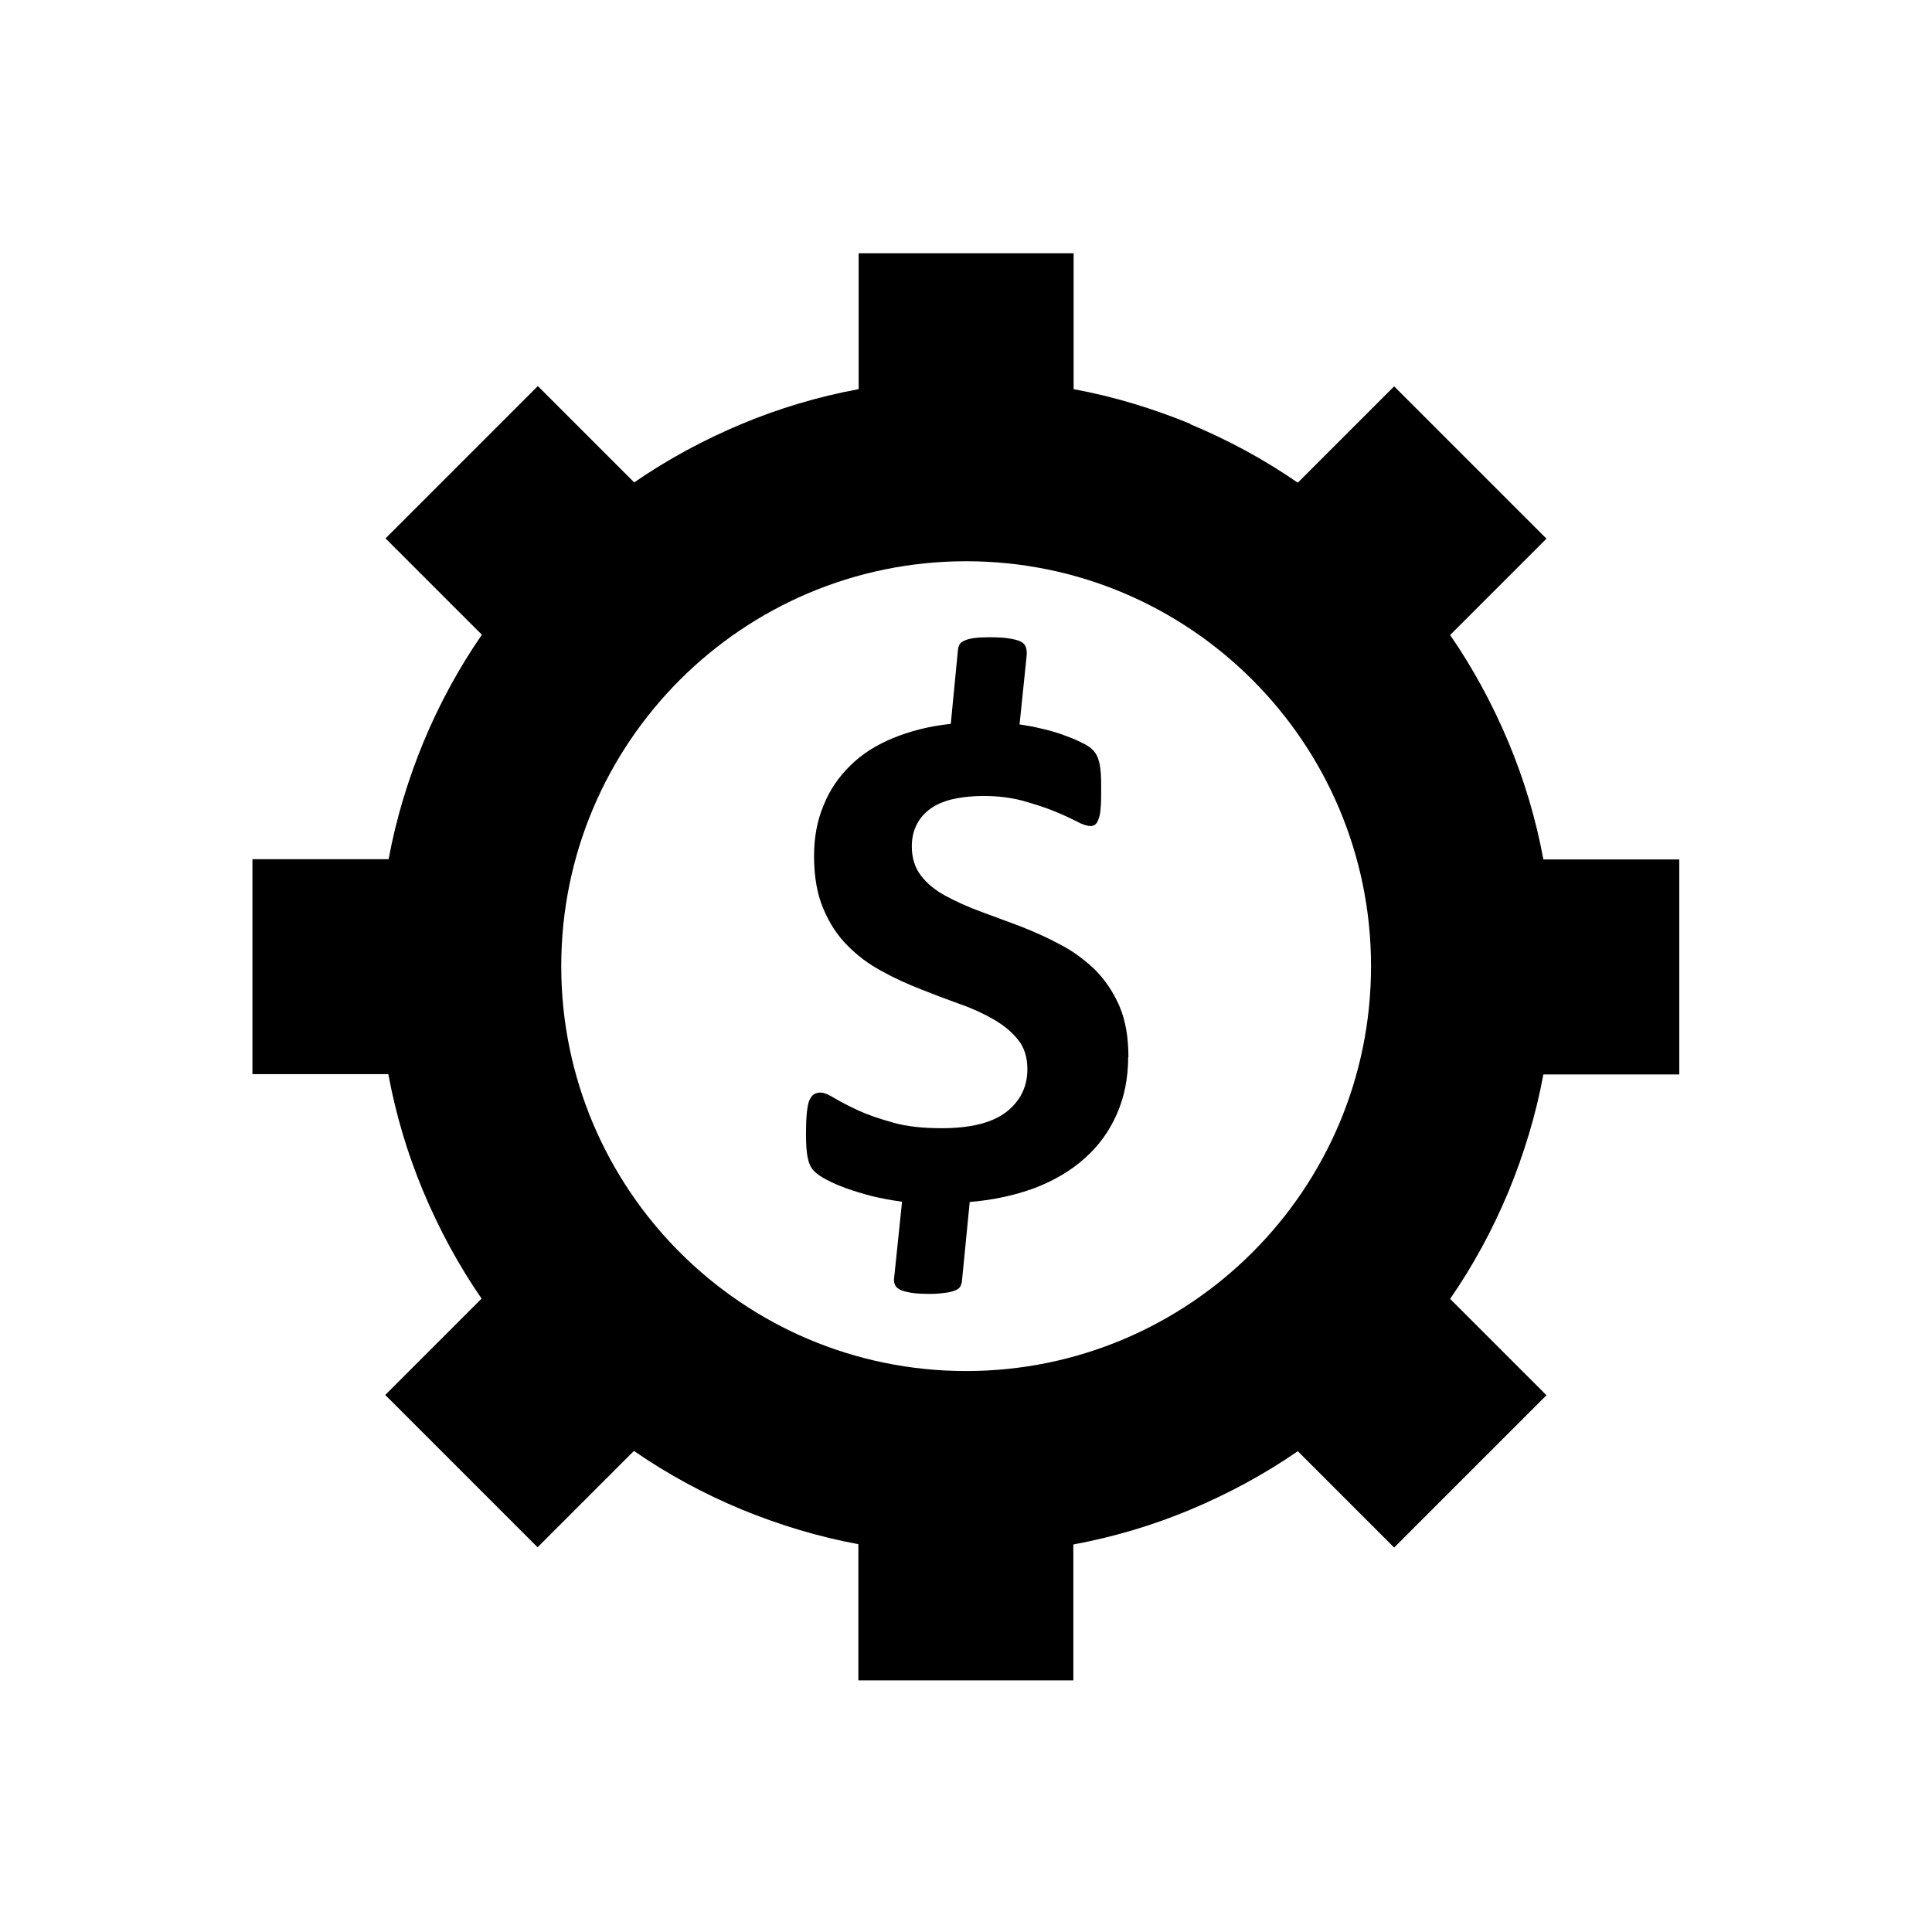 <?xml version="1.0" encoding="UTF-8"?>
<!-- The Best Svg Icon site in the world: iconSvg.co, Visit us! https://iconsvg.co -->
<svg fill="#000000" width="800px" height="800px" version="1.1" viewBox="144 144 512 512" xmlns="http://www.w3.org/2000/svg">
 <g>
  <path d="m475.9 475.9c-19.41 19.41-46.27 31.438-75.863 31.438-29.668 0-56.453-12.027-75.863-31.438-19.41-19.41-31.438-46.27-31.438-75.863 0-29.668 12.027-56.453 31.438-75.863s46.27-31.438 75.863-31.438c29.668 0 56.453 12.027 75.863 31.438 19.41 19.41 31.438 46.27 31.438 75.863 0 29.668-12.027 56.453-31.438 75.863zm-16.383-219.55c-9.891-4.059-20.219-7.231-30.996-9.223v-36.012h-56.969v36.012c-10.773 1.992-21.105 5.094-30.996 9.223-10.035 4.207-19.629 9.371-28.484 15.496l-25.535-25.535-40.367 40.367 25.535 25.535c-6.125 8.855-11.289 18.375-15.496 28.484-4.059 9.891-7.231 20.219-9.223 30.996h-36.086v56.969h36.012c1.992 10.773 5.094 21.105 9.223 30.996 4.207 10.035 9.371 19.629 15.496 28.484l-25.535 25.535 40.367 40.367 25.535-25.535c8.855 6.125 18.375 11.289 28.484 15.496 9.891 4.059 20.219 7.231 30.996 9.223v36.086h56.969v-36.012c10.773-1.992 21.105-5.094 30.996-9.223 10.035-4.207 19.629-9.371 28.484-15.496l25.535 25.535 40.367-40.367-25.535-25.535c6.125-8.855 11.289-18.375 15.496-28.484 4.059-9.891 7.231-20.219 9.223-30.996h36.012v-56.969h-36.012c-1.992-10.773-5.094-21.105-9.223-30.996-4.207-10.035-9.371-19.629-15.496-28.484l25.535-25.535-40.367-40.367-25.535 25.535c-8.855-6.125-18.375-11.289-28.484-15.496z" fill-rule="evenodd"/>
  <path d="m442.98 424.09c0 5.609-1.031 10.699-3.027 15.203-1.992 4.5-4.797 8.414-8.488 11.66-3.691 3.32-8.117 5.902-13.285 7.894-5.164 1.918-10.922 3.172-17.195 3.691l-2.066 21.031c-0.074 0.516-0.223 0.961-0.441 1.402-0.223 0.367-0.664 0.738-1.254 0.961-0.664 0.297-1.477 0.516-2.582 0.664-1.105 0.148-2.434 0.297-4.059 0.297-2.066 0-3.762-0.074-5.094-0.297-1.254-0.223-2.289-0.441-2.953-0.812-0.738-0.367-1.18-0.812-1.402-1.402-0.223-0.59-0.297-1.254-0.148-1.992l2.066-19.926c-2.805-0.367-5.461-0.887-7.969-1.477-2.508-0.664-4.723-1.328-6.789-2.066-1.992-0.738-3.762-1.477-5.238-2.289-1.477-0.738-2.582-1.551-3.32-2.289-0.738-0.738-1.328-1.844-1.625-3.32-0.367-1.477-0.516-3.691-0.516-6.566 0-2.215 0.074-4.059 0.223-5.535 0.148-1.477 0.367-2.582 0.664-3.32 0.367-0.738 0.738-1.328 1.254-1.625s1.105-0.441 1.699-0.441c0.887 0 2.141 0.516 3.691 1.477 1.625 0.961 3.762 2.066 6.273 3.246 2.582 1.18 5.609 2.215 9.297 3.246 3.617 1.031 7.894 1.477 12.84 1.477 7.676 0 13.355-1.402 17.121-4.281 3.691-2.879 5.609-6.641 5.609-11.363 0-3.098-0.812-5.758-2.434-7.75-1.625-2.066-3.762-3.836-6.422-5.387-2.656-1.551-5.684-2.953-9.078-4.133-3.32-1.18-6.789-2.508-10.332-3.91-3.543-1.402-7.012-2.953-10.332-4.797-3.394-1.844-6.422-4.059-9.078-6.789-2.656-2.656-4.797-5.902-6.422-9.816-1.625-3.836-2.434-8.488-2.434-13.875 0-4.945 0.812-9.371 2.508-13.43 1.625-4.059 3.984-7.527 7.086-10.555 3.027-3.027 6.863-5.461 11.363-7.305s9.594-3.172 15.277-3.762l1.918-19.777c0.074-0.516 0.223-0.961 0.441-1.328 0.223-0.367 0.664-0.664 1.254-0.961 0.664-0.297 1.477-0.516 2.508-0.664 1.031-0.148 2.434-0.223 4.133-0.223 2.066 0 3.691 0.074 5.094 0.297 1.328 0.223 2.363 0.441 3.098 0.812 0.738 0.367 1.18 0.812 1.402 1.402 0.223 0.59 0.297 1.254 0.297 1.992l-1.918 18.598c1.844 0.297 3.762 0.59 5.758 1.105 2.066 0.441 3.984 1.031 5.684 1.625 1.77 0.664 3.394 1.254 4.797 1.992 1.477 0.664 2.434 1.328 2.953 1.844 0.59 0.516 0.961 1.105 1.254 1.625 0.297 0.59 0.516 1.254 0.738 2.066 0.148 0.812 0.297 1.844 0.367 2.953 0.074 1.105 0.074 2.434 0.074 3.984 0 2.066 0 3.691-0.148 5.019-0.074 1.328-0.297 2.289-0.59 2.953-0.223 0.738-0.516 1.105-0.887 1.402-0.367 0.223-0.738 0.367-1.18 0.367-0.812 0-2.141-0.367-3.691-1.254-1.625-0.812-3.691-1.77-6.051-2.731-2.363-0.961-5.164-1.844-8.266-2.731-3.098-0.812-6.492-1.254-10.258-1.254-3.394 0-6.273 0.367-8.781 0.961-2.434 0.664-4.356 1.551-5.902 2.805-1.477 1.18-2.582 2.582-3.32 4.207s-1.105 3.394-1.105 5.387c0 3.027 0.812 5.684 2.434 7.75 1.625 2.141 3.836 3.91 6.566 5.387 2.731 1.477 5.828 2.879 9.223 4.133 3.469 1.254 6.938 2.582 10.555 3.91 3.543 1.402 7.086 2.953 10.48 4.797 3.469 1.77 6.492 4.059 9.223 6.641 2.656 2.656 4.871 5.902 6.492 9.594 1.625 3.762 2.434 8.266 2.434 13.652z"/>
 </g>
</svg>